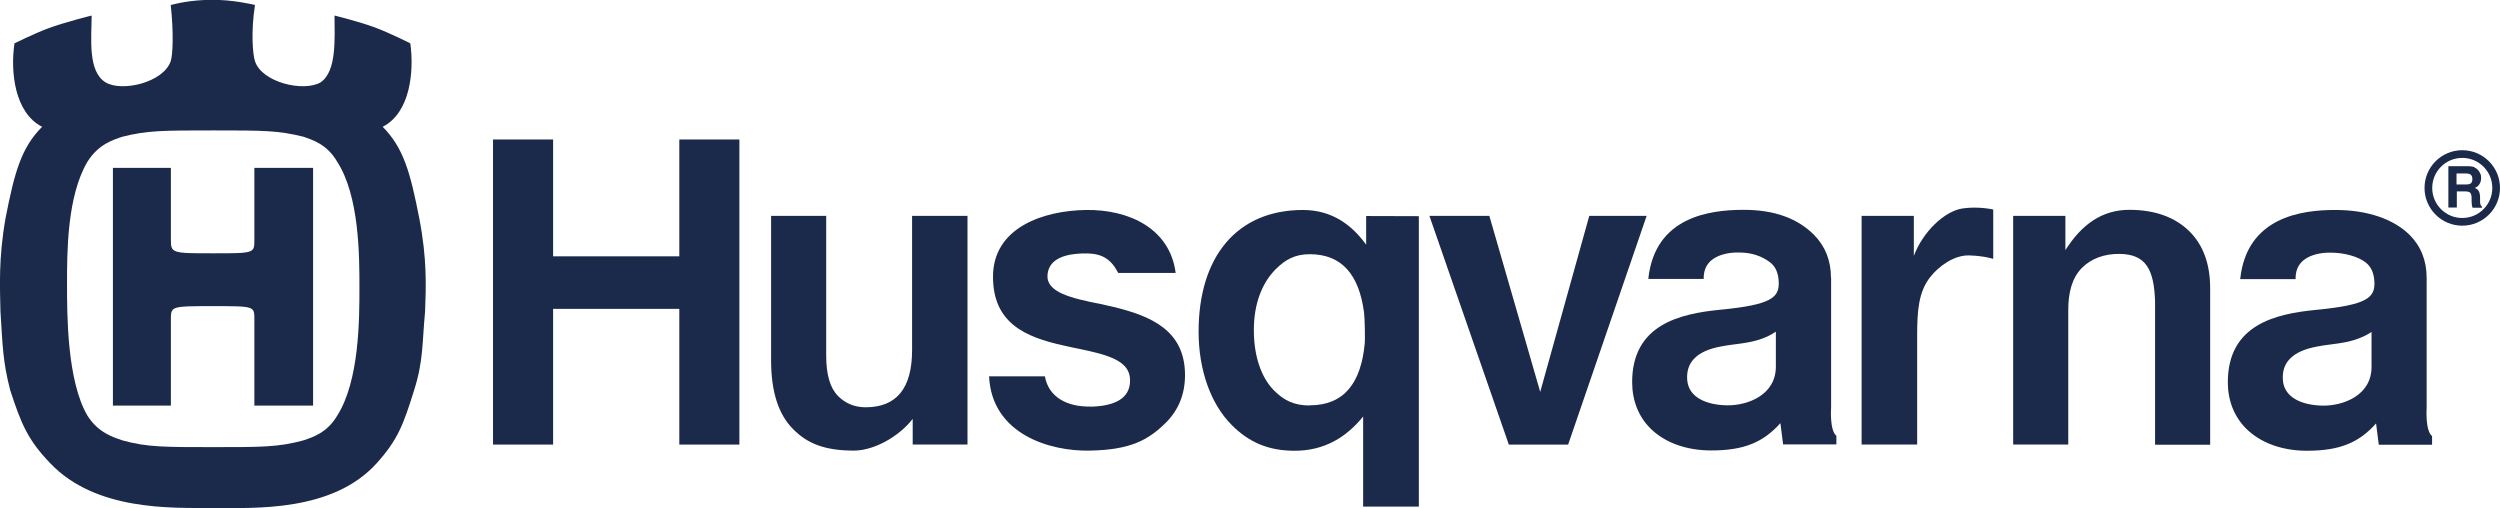 <svg id="Calque_1" xmlns="http://www.w3.org/2000/svg" viewBox="0 0 165.61 33.66"><defs><style>.cls-1{fill-rule:evenodd;}.cls-1,.cls-2{fill:#1b2a4a;stroke-width:0px;}</style></defs><path class="cls-1" d="M14.13,29.62c-3.3,0-4.4,0-6.03-.45-.56-.2-1.58-.48-2.31-1.64-1.35-2.31-1.35-6.66-1.35-8.74s0-5.79,1.35-8.07c.73-1.18,1.75-1.47,2.31-1.66,1.64-.42,2.73-.42,6.03-.42s4.31,0,5.98.42c.56.2,1.55.48,2.23,1.66,1.47,2.28,1.47,6.24,1.47,8.32s0,6.18-1.47,8.49c-.68,1.16-1.66,1.44-2.23,1.64-1.66.45-2.76.45-5.98.45h0ZM14.13,20.28c2.76,0,2.72,0,2.72.9v5.69h3.89v-15.75h-3.89v4.73c0,.93.04.93-2.72.93s-2.81,0-2.81-.93v-4.73h-3.84v15.75h3.84v-5.69c0-.9-.01-.9,2.81-.9h0ZM14.11,33.65c2.81.01,7.93.26,10.84-2.96,1.42-1.57,1.78-2.6,2.48-4.83.62-1.95.53-3.1.73-5.24.06-1.58.14-3.47-.39-6.18-.59-3.02-1.04-4.65-2.42-6.04,1.83-.93,2.09-3.67,1.83-5.53,0,0-1.4-.7-2.34-1.05-1.02-.38-2.68-.79-2.68-.79,0,1.47.17,3.7-.93,4.43-1.13.65-3.89,0-4.34-1.41-.14-.42-.28-1.89,0-3.72-.4-.09-1.49-.34-2.82-.34-1.44,0-2.37.25-2.76.34.2,1.83.14,3.3,0,3.72-.48,1.41-3.21,2.06-4.31,1.41-1.21-.73-.93-2.96-.93-4.43,0,0-1.78.44-2.88.85-.89.33-2.23.99-2.23.99-.28,1.86,0,4.6,1.83,5.53-1.38,1.38-1.83,3.02-2.42,6.04C-.11,17.15,0,19.04.03,20.62c.14,2.14.14,3.3.65,5.24.73,2.23,1.16,3.28,2.65,4.83,3.01,3.15,7.96,2.96,10.78,2.96h0Z"/><path class="cls-2" d="M163.91,11.09c.1.04.19.11.26.19.06.07.1.15.14.23s.05.18.05.29c0,.13-.03.26-.1.38s-.17.21-.32.27c.13.05.22.12.27.22.05.09.08.24.08.43v.18c0,.13,0,.21.02.25.02.07.05.12.11.16v.07h-.63c-.02-.06-.03-.11-.04-.15-.01-.08-.02-.16-.02-.24v-.25c0-.17-.04-.29-.09-.35-.06-.06-.17-.09-.33-.09h-.56v1.07h-.56v-2.74h1.31c.19,0,.33.03.43.07ZM162.73,11.49v.73h.62c.12,0,.21-.01.27-.04.11-.05.16-.15.16-.31,0-.17-.05-.28-.16-.33-.06-.03-.15-.05-.26-.05h-.63Z"/><path class="cls-2" d="M163.11,14.95c-1.38,0-2.5-1.12-2.5-2.5s1.12-2.5,2.5-2.5,2.5,1.12,2.5,2.5-1.12,2.5-2.5,2.5ZM163.11,10.46c-1.1,0-1.99.89-1.99,1.99s.89,1.99,1.99,1.99,1.99-.89,1.99-1.99-.89-1.99-1.99-1.99Z"/><path class="cls-1" d="M64.1,14.3h-3.68v8.89c0,2.51-1.01,3.79-3.08,3.79-.81,0-1.4-.32-1.82-.74-.53-.53-.79-1.41-.79-2.7v-9.24h-3.65v9.55c0,2.1.48,3.6,1.47,4.59.94.95,2.1,1.41,4.01,1.41,1.33,0,2.97-.91,3.9-2.1v1.7h3.63v-15.15h0Z"/><path class="cls-1" d="M121.29,18.39c0-1.13-.38-2.08-1.12-2.83-1.05-1.05-2.55-1.67-4.72-1.66-2.17.01-5.83.45-6.26,4.58h3.67c-.05-1.92,2.4-1.75,2.4-1.75.78,0,1.49.25,2.01.66.32.25.53.64.56,1.28.04,1.03-.45,1.52-3.89,1.85-2.65.26-5.82.98-5.82,4.79,0,1.22.42,2.28,1.2,3.06.95.95,2.38,1.47,4.04,1.47,2.19,0,3.45-.55,4.58-1.81l.18,1.41h3.53v-.57c-.46-.36-.35-1.86-.35-1.86v-8.63h0ZM111.77,25.2c-.1-1.14.56-1.96,2.3-2.26.45-.09.92-.13,1.37-.2.69-.1,1.51-.29,2.2-.77v2.32c0,1.88-1.87,2.58-3.23,2.56-1.37-.02-2.54-.52-2.64-1.66h0Z"/><path class="cls-1" d="M93.99,33.55V14.32s-3.49-.01-3.49-.01v1.9c-.94-1.3-2.25-2.3-4.19-2.3-4.37,0-6.91,3.09-6.91,8.06,0,2.54.8,4.79,2.2,6.19,1.13,1.13,2.41,1.7,4.16,1.7,1.99,0,3.44-.91,4.54-2.27v5.97h3.68ZM86.76,26.86c-1.03,0-1.7-.33-2.35-.98-.87-.87-1.35-2.3-1.35-4.02s.53-3.1,1.44-4.02c.66-.66,1.3-1,2.26-1,2.14,0,3.27,1.37,3.6,3.86.05.38.07,1.75.05,2.01-.24,2.67-1.38,4.14-3.65,4.14h0Z"/><polygon class="cls-1" points="32.66 29.45 36.64 29.45 36.64 20.46 45 20.46 45 29.45 48.98 29.45 48.98 9.24 45 9.24 45 16.98 36.64 16.98 36.64 9.24 32.66 9.24 32.66 29.45 32.66 29.45"/><path class="cls-1" d="M72.25,26.93c-1.57.04-2.8-.64-3.03-2h-3.7c.18,3.83,4.02,4.98,6.68,4.92,2.66-.05,3.86-.68,5.05-1.87.83-.83,1.25-1.89,1.25-3.13,0-2.96-2.24-3.92-4.79-4.53,0,0-.8-.18-.8-.18-1.98-.39-3.61-.78-3.52-1.93.09-1.15,1.34-1.39,2.31-1.42.97-.03,1.79.12,2.37,1.29h3.81c-.38-2.94-3.08-4.21-5.94-4.17-2.82.04-6.16,1.16-6.16,4.42,0,3.07,2.13,4,4.68,4.56.34.08.69.15,1.03.22,1.91.4,3.34.78,3.37,2.04.03,1.26-1.03,1.75-2.61,1.79h0Z"/><polygon class="cls-1" points="109.08 14.3 105.28 14.3 102.03 25.96 98.66 14.3 94.69 14.3 99.95 29.45 103.88 29.45 109.08 14.3 109.08 14.3"/><path class="cls-1" d="M127,22.22c0-1.65.1-2.89.86-3.86.57-.73,1.59-1.47,2.59-1.44,1.01.03,1.59.23,1.59.23v-3.27s-.97-.23-2.04-.07c-1.19.18-2.61,1.53-3.22,3.14v-2.65h-3.46v15.15h3.68v-7.23h0Z"/><path class="cls-1" d="M146.41,19.1c0-1.59-.45-2.85-1.36-3.76-.94-.94-2.28-1.44-3.99-1.44-1.8,0-3.15.95-4.24,2.67v-2.27h-3.46v15.15h3.65v-8.93c0-1.09.23-2.1.91-2.78.6-.6,1.47-.94,2.52-.92,1.69.03,2.26,1,2.32,3.17v9.47h3.65v-10.35h0Z"/><path class="cls-1" d="M160.75,18.4c0-1.13-.38-2.09-1.12-2.83-1.05-1.05-2.8-1.67-4.97-1.66-2.17,0-5.83.46-6.26,4.58h3.67c-.05-1.92,2.4-1.75,2.4-1.75.78,0,1.74.24,2.26.66.32.26.53.65.56,1.28.04,1.03-.45,1.52-3.89,1.85-2.65.26-5.82.97-5.82,4.79,0,1.22.42,2.27,1.2,3.06.95.95,2.38,1.48,4.04,1.48,2.19,0,3.46-.55,4.58-1.81l.18,1.41h3.53v-.57c-.46-.36-.36-1.86-.36-1.86v-8.63h0ZM151.23,25.21c-.1-1.14.56-1.95,2.3-2.26.45-.09.92-.13,1.37-.2.69-.1,1.5-.29,2.2-.76v2.32c0,1.88-1.87,2.58-3.23,2.56-1.36-.02-2.54-.52-2.64-1.66h0Z"/></svg>
